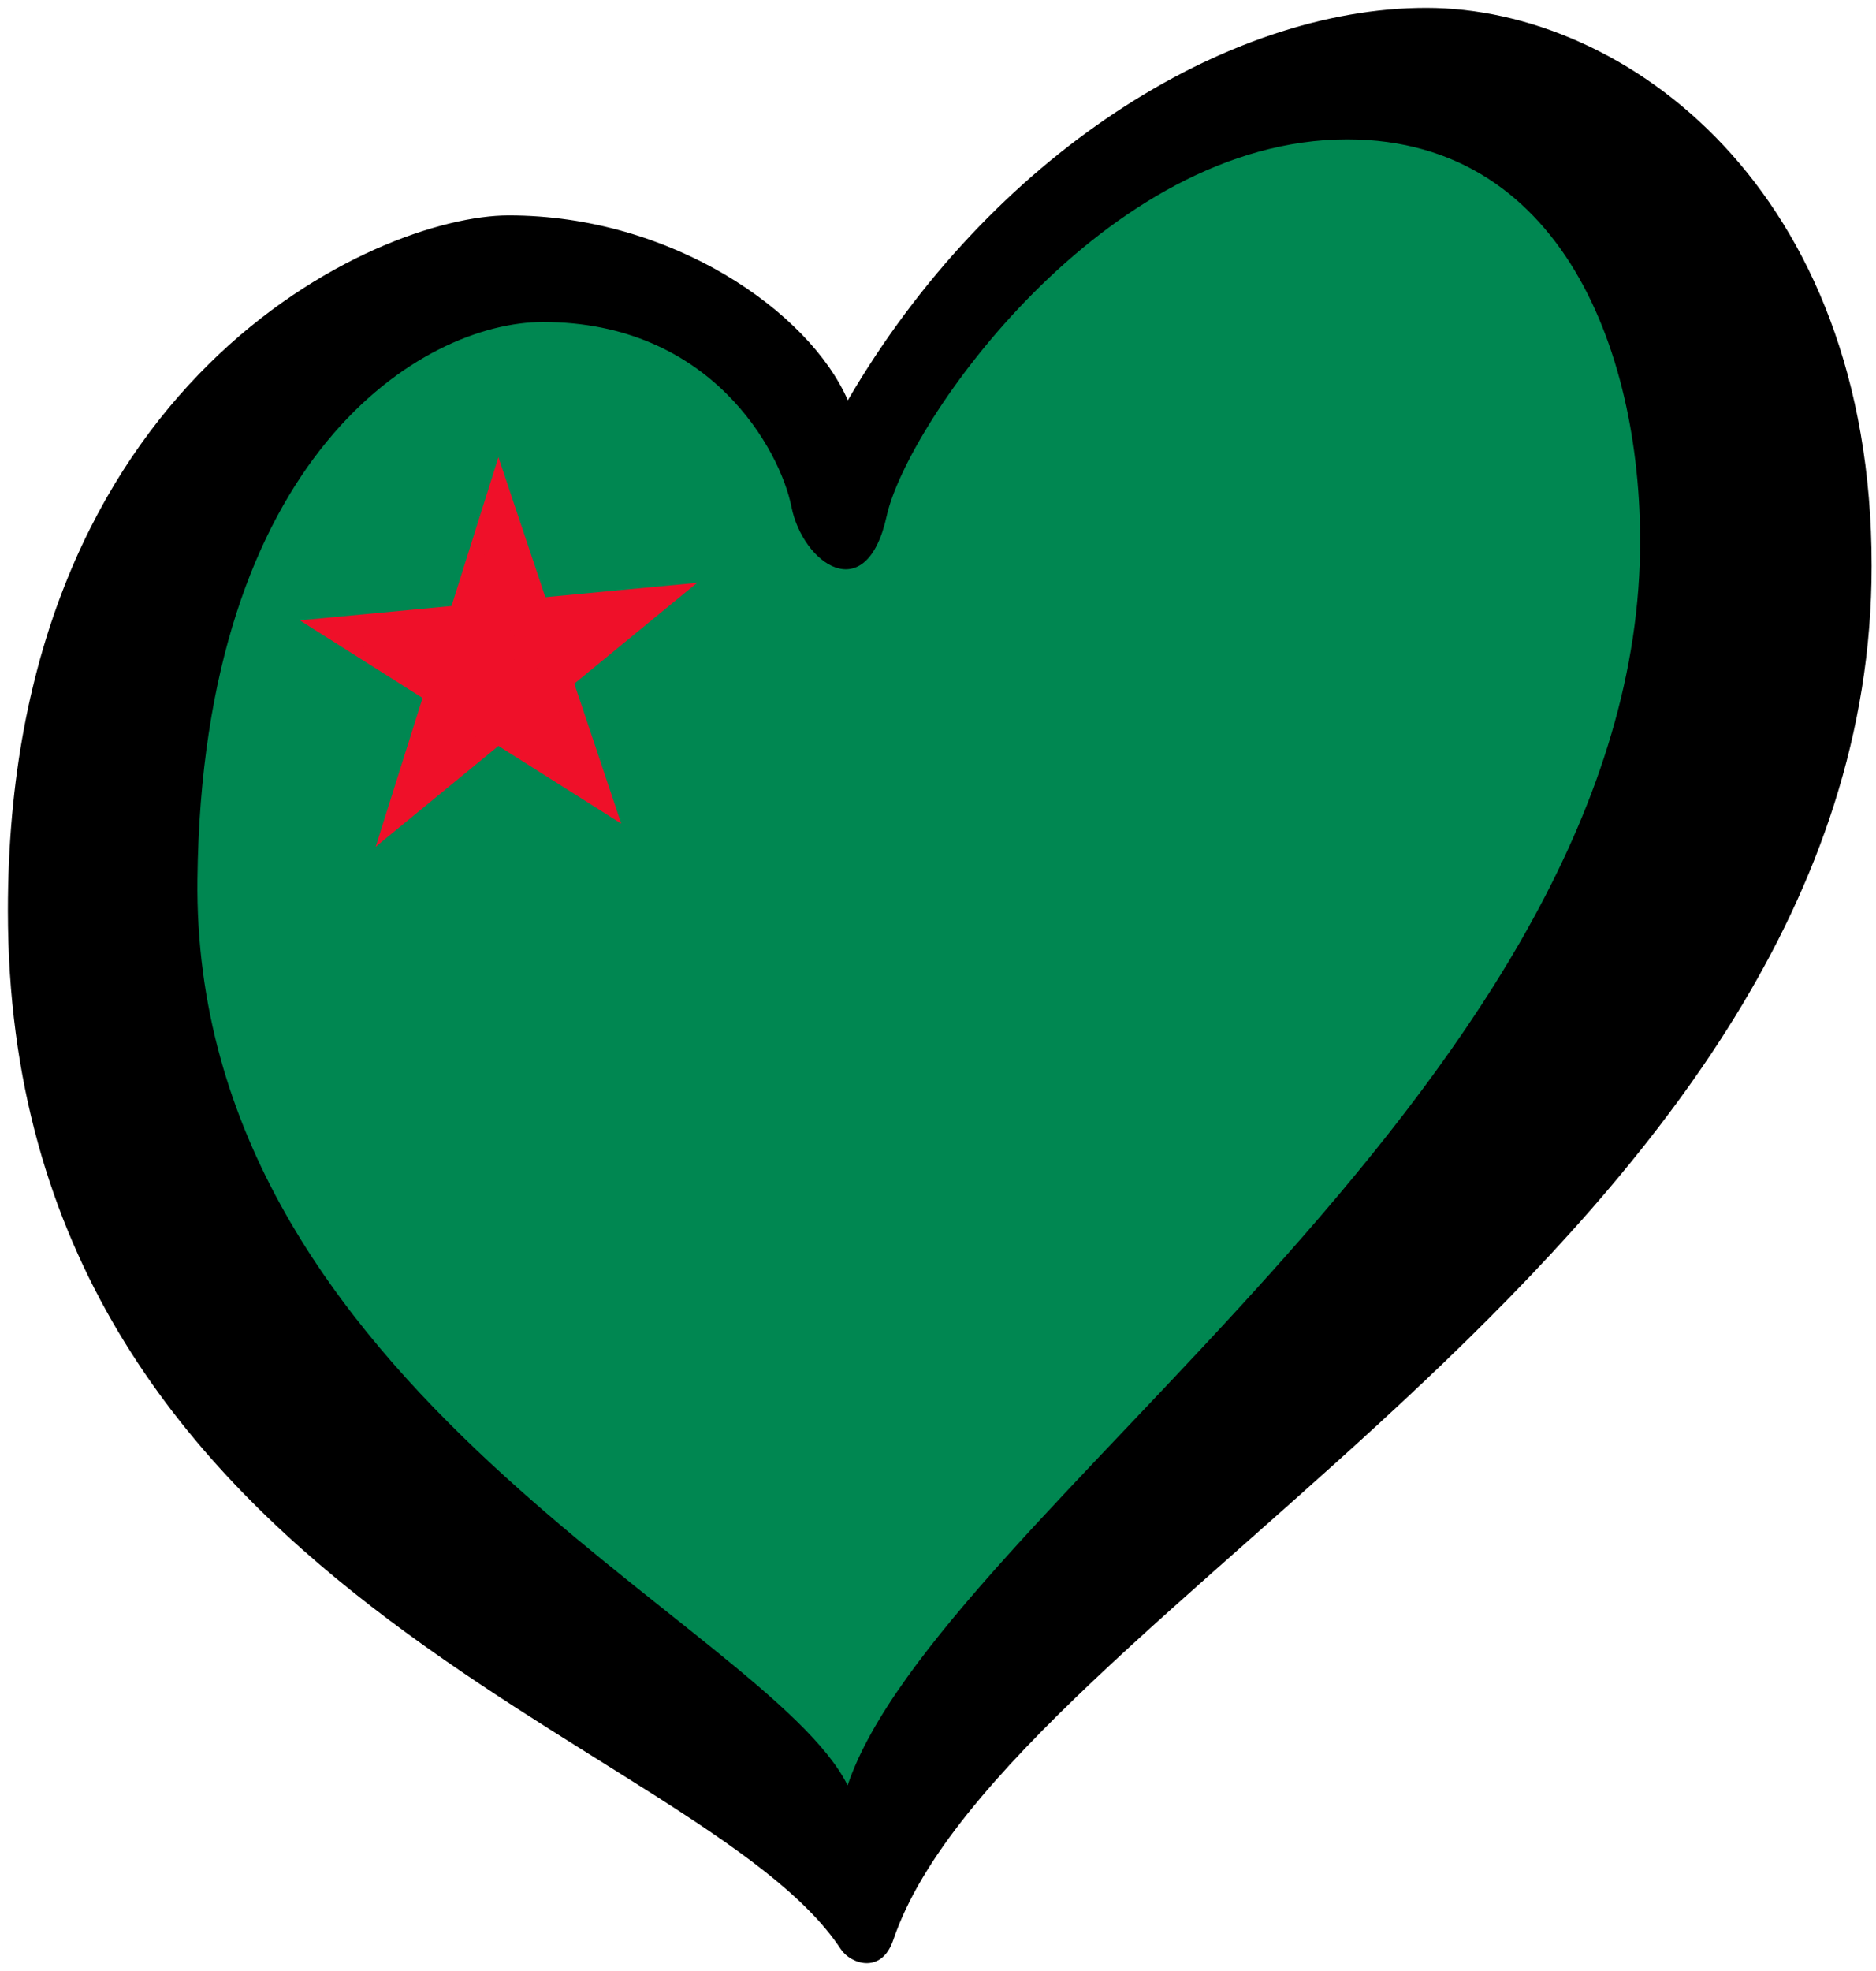 <?xml version="1.0" encoding="UTF-8"?> <svg xmlns="http://www.w3.org/2000/svg" xmlns:cc="http://creativecommons.org/ns#" xmlns:dc="http://purl.org/dc/elements/1.1/" xmlns:rdf="http://www.w3.org/1999/02/22-rdf-syntax-ns#" xmlns:xlink="http://www.w3.org/1999/xlink" width="238" height="250" version="1.1"><path d="m5.515 135.43c34.495 34.523 69.035 69.045 103.48 103.57 39-43 78-86 117-129-5-30.333-10-60.667-15-91-20.333-1.667-40.667-3.333-61-5-14.667 15-29.333 30-44 45-9.333-8.333-18.667-16.667-28-25-17.172 6.189-34.343 12.378-51.515 18.567-6.99 27.622-13.98 55.244-20.97 82.866z" fill="#008751"></path><g transform="matrix(.265 -.025 0 .265 63.234 84.493)" fill="#ef1029"><g id="c"><path id="t" transform="rotate(18,0,-100)" d="m0-100v100h50"></path><use transform="scale(-1,1)" width="100%" height="100%" xlink:href="#t"></use></g><use transform="rotate(72)" width="100%" height="100%" xlink:href="#c"></use><use transform="rotate(144)" width="100%" height="100%" xlink:href="#c"></use><use transform="rotate(216)" width="100%" height="100%" xlink:href="#c"></use><use transform="rotate(-72)" width="100%" height="100%" xlink:href="#c"></use></g><path d="m25.05 111.47c0.6-53.792 28.594-70.628 43.839-70.628 21.29 0 30.083 16.253 31.52 23.449 1.436 7.19 9.494 12.941 12.083 1.147 2.591-11.794 27.637-47.758 58.42-47.758 28.192 0 37.956 29.073 37.111 53.81-2.352 67.309-89.073 121.04-100.49 154.96-10.164-20.502-83.247-50.212-82.485-114.98zm155.89-110.47c-25.317 0-55.258 18.698-73.381 49.771-4.89-11.222-22.313-23.451-43.024-23.451-16.689 0-63.533 20.858-63.533 88.178 0 86.88 87.91 104.72 105.67 131.73 1.221 1.857 5.154 3.26 6.655-1.177 14.224-41.8 124.12-89.125 124.12-174.28-1e-3 -47.756-31.197-70.771-56.513-70.771z"></path></svg> 